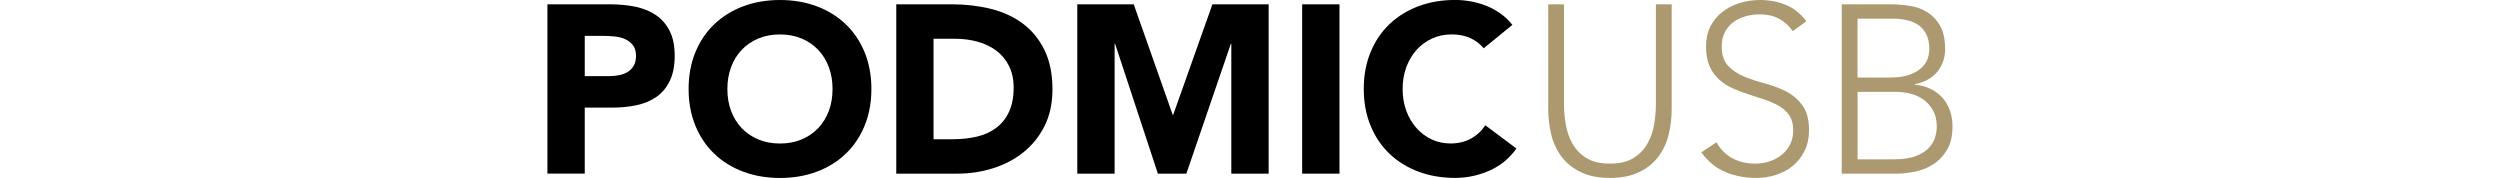 <?xml version="1.0" encoding="UTF-8"?><svg id="Layer_1" xmlns="http://www.w3.org/2000/svg" viewBox="0 0 590 42"><defs><style>.cls-1{fill:#ad9970;}</style></defs><g><path class="cls-1" d="M394.52,25.69c0,2.15-.25,4.2-.73,6.15-.49,1.96-1.31,3.69-2.46,5.19-1.15,1.51-2.65,2.71-4.52,3.61s-4.15,1.35-6.86,1.35-5-.45-6.86-1.35-3.37-2.11-4.52-3.61c-1.15-1.5-1.97-3.24-2.46-5.19-.49-1.96-.73-4.01-.73-6.15V1.02h3.73V24.73c0,1.43,.13,2.95,.4,4.57,.26,1.62,.78,3.12,1.55,4.52,.77,1.39,1.86,2.54,3.27,3.44s3.28,1.35,5.62,1.35,4.21-.45,5.62-1.35,2.5-2.05,3.27-3.44c.77-1.39,1.29-2.9,1.55-4.52,.26-1.62,.4-3.14,.4-4.57V1.02h3.73V25.69Z"/><path class="cls-1" d="M405.08,33.59c.98,1.69,2.25,2.95,3.81,3.78,1.56,.83,3.34,1.24,5.33,1.24,1.24,0,2.41-.19,3.5-.56,1.09-.38,2.04-.9,2.85-1.58,.81-.68,1.45-1.5,1.92-2.46,.47-.96,.71-2.04,.71-3.25,0-1.39-.29-2.54-.87-3.44-.58-.9-1.36-1.65-2.34-2.23-.98-.58-2.08-1.08-3.3-1.5-1.22-.41-2.48-.83-3.78-1.24-1.3-.41-2.56-.88-3.78-1.41-1.22-.53-2.32-1.21-3.3-2.06-.98-.85-1.76-1.91-2.34-3.19-.58-1.28-.87-2.86-.87-4.74,0-1.77,.35-3.34,1.04-4.71,.7-1.37,1.64-2.52,2.82-3.44,1.19-.92,2.55-1.62,4.09-2.09C412.1,.24,413.71,0,415.41,0c2.18,0,4.21,.39,6.07,1.16,1.86,.77,3.47,2.06,4.83,3.87l-3.22,2.31c-.94-1.32-2.04-2.3-3.3-2.96-1.26-.66-2.76-.99-4.49-.99-1.2,0-2.35,.16-3.44,.48-1.09,.32-2.04,.79-2.85,1.41-.81,.62-1.46,1.4-1.95,2.34-.49,.94-.73,2.05-.73,3.33,0,2,.51,3.53,1.52,4.6,1.02,1.07,2.29,1.92,3.81,2.54,1.52,.62,3.18,1.17,4.97,1.64,1.79,.47,3.44,1.1,4.97,1.89,1.52,.79,2.79,1.89,3.81,3.3,1.02,1.41,1.52,3.36,1.52,5.84,0,1.81-.34,3.41-1.02,4.8-.68,1.39-1.59,2.57-2.74,3.53-1.15,.96-2.48,1.68-3.98,2.17-1.51,.49-3.07,.73-4.69,.73-2.63,0-5.06-.46-7.28-1.38-2.22-.92-4.12-2.47-5.7-4.66l3.56-2.37Z"/><path class="cls-1" d="M434.66,1.02h11.52c1.5,0,3.03,.12,4.57,.37,1.54,.25,2.93,.75,4.15,1.52,1.22,.77,2.22,1.84,2.99,3.22,.77,1.37,1.16,3.19,1.16,5.45,0,2.03-.6,3.8-1.81,5.31-1.2,1.51-2.99,2.5-5.36,2.99v.11c1.32,.11,2.52,.42,3.61,.93,1.09,.51,2.03,1.19,2.82,2.03,.79,.85,1.4,1.85,1.83,3.02,.43,1.17,.65,2.45,.65,3.84,0,2.3-.44,4.17-1.33,5.62-.88,1.45-2,2.59-3.33,3.42-1.34,.83-2.79,1.39-4.35,1.69-1.56,.3-3.02,.45-4.37,.45h-12.76V1.02Zm3.73,17.27h7.73c1.92,0,3.48-.23,4.69-.71,1.2-.47,2.15-1.04,2.82-1.72s1.13-1.4,1.35-2.17c.23-.77,.34-1.48,.34-2.12,0-1.39-.24-2.55-.71-3.47-.47-.92-1.1-1.66-1.89-2.2-.79-.55-1.71-.93-2.77-1.16-1.05-.23-2.16-.34-3.33-.34h-8.24v13.89Zm0,19.31h8.52c2.18,0,3.94-.26,5.28-.79,1.34-.53,2.36-1.19,3.08-1.98,.71-.79,1.19-1.63,1.44-2.51,.24-.88,.37-1.68,.37-2.4,0-1.47-.28-2.73-.85-3.78-.56-1.05-1.3-1.91-2.2-2.57-.9-.66-1.93-1.14-3.08-1.44-1.15-.3-2.31-.45-3.47-.45h-9.09v15.92Z"/></g><g><path d="M129.2,1.02h14.85c2.07,0,4.03,.19,5.87,.56,1.84,.38,3.45,1.03,4.83,1.95,1.37,.92,2.46,2.16,3.27,3.73,.81,1.56,1.21,3.53,1.21,5.9s-.38,4.29-1.13,5.87c-.75,1.58-1.79,2.84-3.1,3.78-1.32,.94-2.88,1.61-4.69,2-1.81,.4-3.76,.59-5.87,.59h-6.44v15.58h-8.81V1.02Zm8.81,16.94h5.87c.79,0,1.55-.07,2.29-.23,.73-.15,1.39-.4,1.98-.76,.58-.36,1.05-.85,1.41-1.47,.36-.62,.54-1.4,.54-2.34,0-1.02-.24-1.83-.71-2.46-.47-.62-1.07-1.1-1.81-1.44-.73-.34-1.55-.55-2.46-.65-.9-.09-1.77-.14-2.6-.14h-4.52v9.48Z"/><path d="M162.51,21c0-3.2,.54-6.1,1.61-8.69,1.07-2.6,2.57-4.81,4.49-6.63,1.92-1.82,4.2-3.23,6.83-4.21,2.63-.98,5.51-1.47,8.64-1.47s6,.49,8.64,1.47c2.63,.98,4.91,2.38,6.83,4.21,1.92,1.83,3.42,4.04,4.49,6.63,1.07,2.6,1.61,5.5,1.61,8.69s-.54,6.1-1.61,8.69c-1.07,2.6-2.57,4.81-4.49,6.63-1.92,1.83-4.2,3.23-6.83,4.21-2.63,.98-5.51,1.47-8.64,1.47s-6-.49-8.64-1.47c-2.63-.98-4.91-2.38-6.83-4.21-1.92-1.82-3.42-4.04-4.49-6.63-1.07-2.6-1.61-5.49-1.61-8.69Zm9.15,0c0,1.88,.29,3.6,.87,5.17,.58,1.56,1.42,2.92,2.51,4.06,1.09,1.15,2.4,2.04,3.92,2.68,1.52,.64,3.23,.96,5.11,.96s3.58-.32,5.11-.96c1.52-.64,2.83-1.53,3.92-2.68,1.09-1.15,1.93-2.5,2.51-4.06,.58-1.56,.87-3.28,.87-5.17s-.29-3.56-.87-5.14c-.58-1.58-1.42-2.94-2.51-4.09-1.09-1.15-2.4-2.04-3.92-2.68-1.52-.64-3.23-.96-5.11-.96s-3.58,.32-5.11,.96c-1.52,.64-2.83,1.53-3.92,2.68-1.09,1.15-1.93,2.51-2.51,4.09-.58,1.58-.87,3.29-.87,5.14Z"/><path d="M211.51,1.02h13.21c3.2,0,6.24,.36,9.12,1.07,2.88,.72,5.39,1.87,7.54,3.47,2.15,1.6,3.85,3.68,5.11,6.24,1.26,2.56,1.89,5.66,1.89,9.31,0,3.24-.61,6.09-1.83,8.55-1.22,2.47-2.87,4.54-4.94,6.21-2.07,1.68-4.46,2.95-7.17,3.81-2.71,.87-5.55,1.3-8.52,1.3h-14.4V1.02Zm8.81,31.84h4.57c2.03,0,3.92-.21,5.67-.62,1.75-.41,3.26-1.1,4.54-2.06,1.28-.96,2.29-2.22,3.02-3.78,.73-1.56,1.1-3.47,1.1-5.73,0-1.96-.37-3.66-1.1-5.11-.73-1.45-1.72-2.64-2.96-3.58-1.24-.94-2.7-1.65-4.38-2.12-1.68-.47-3.43-.71-5.28-.71h-5.19v23.71Z"/><path d="M254.24,1.02h13.32l9.2,26.08h.11l9.26-26.08h13.27V40.98h-8.81V10.33h-.11l-10.5,30.65h-6.72l-10.1-30.65h-.11v30.65h-8.81V1.02Z"/><path d="M307.31,1.02h8.81V40.98h-8.81V1.02Z"/><path d="M350.15,11.4c-.87-1.05-1.93-1.86-3.19-2.43-1.26-.56-2.72-.85-4.37-.85s-3.19,.32-4.6,.96c-1.41,.64-2.63,1.53-3.67,2.68-1.04,1.15-1.84,2.51-2.43,4.09-.58,1.58-.87,3.29-.87,5.14s.29,3.6,.87,5.17c.58,1.56,1.38,2.92,2.4,4.06,1.02,1.15,2.21,2.04,3.58,2.68,1.37,.64,2.85,.96,4.43,.96,1.81,0,3.41-.38,4.8-1.13,1.39-.75,2.54-1.81,3.44-3.16l7.34,5.48c-1.69,2.37-3.84,4.12-6.44,5.25-2.6,1.13-5.27,1.69-8.02,1.69-3.12,0-6-.49-8.64-1.47-2.63-.98-4.91-2.38-6.83-4.21-1.92-1.82-3.42-4.04-4.49-6.63-1.07-2.6-1.61-5.49-1.61-8.69s.54-6.1,1.61-8.69c1.07-2.6,2.57-4.81,4.49-6.63,1.92-1.82,4.2-3.23,6.83-4.21,2.63-.98,5.51-1.47,8.64-1.47,1.13,0,2.3,.1,3.53,.31,1.22,.21,2.43,.54,3.61,.99s2.32,1.05,3.42,1.81c1.09,.75,2.07,1.67,2.94,2.77l-6.77,5.53Z"/></g></svg>